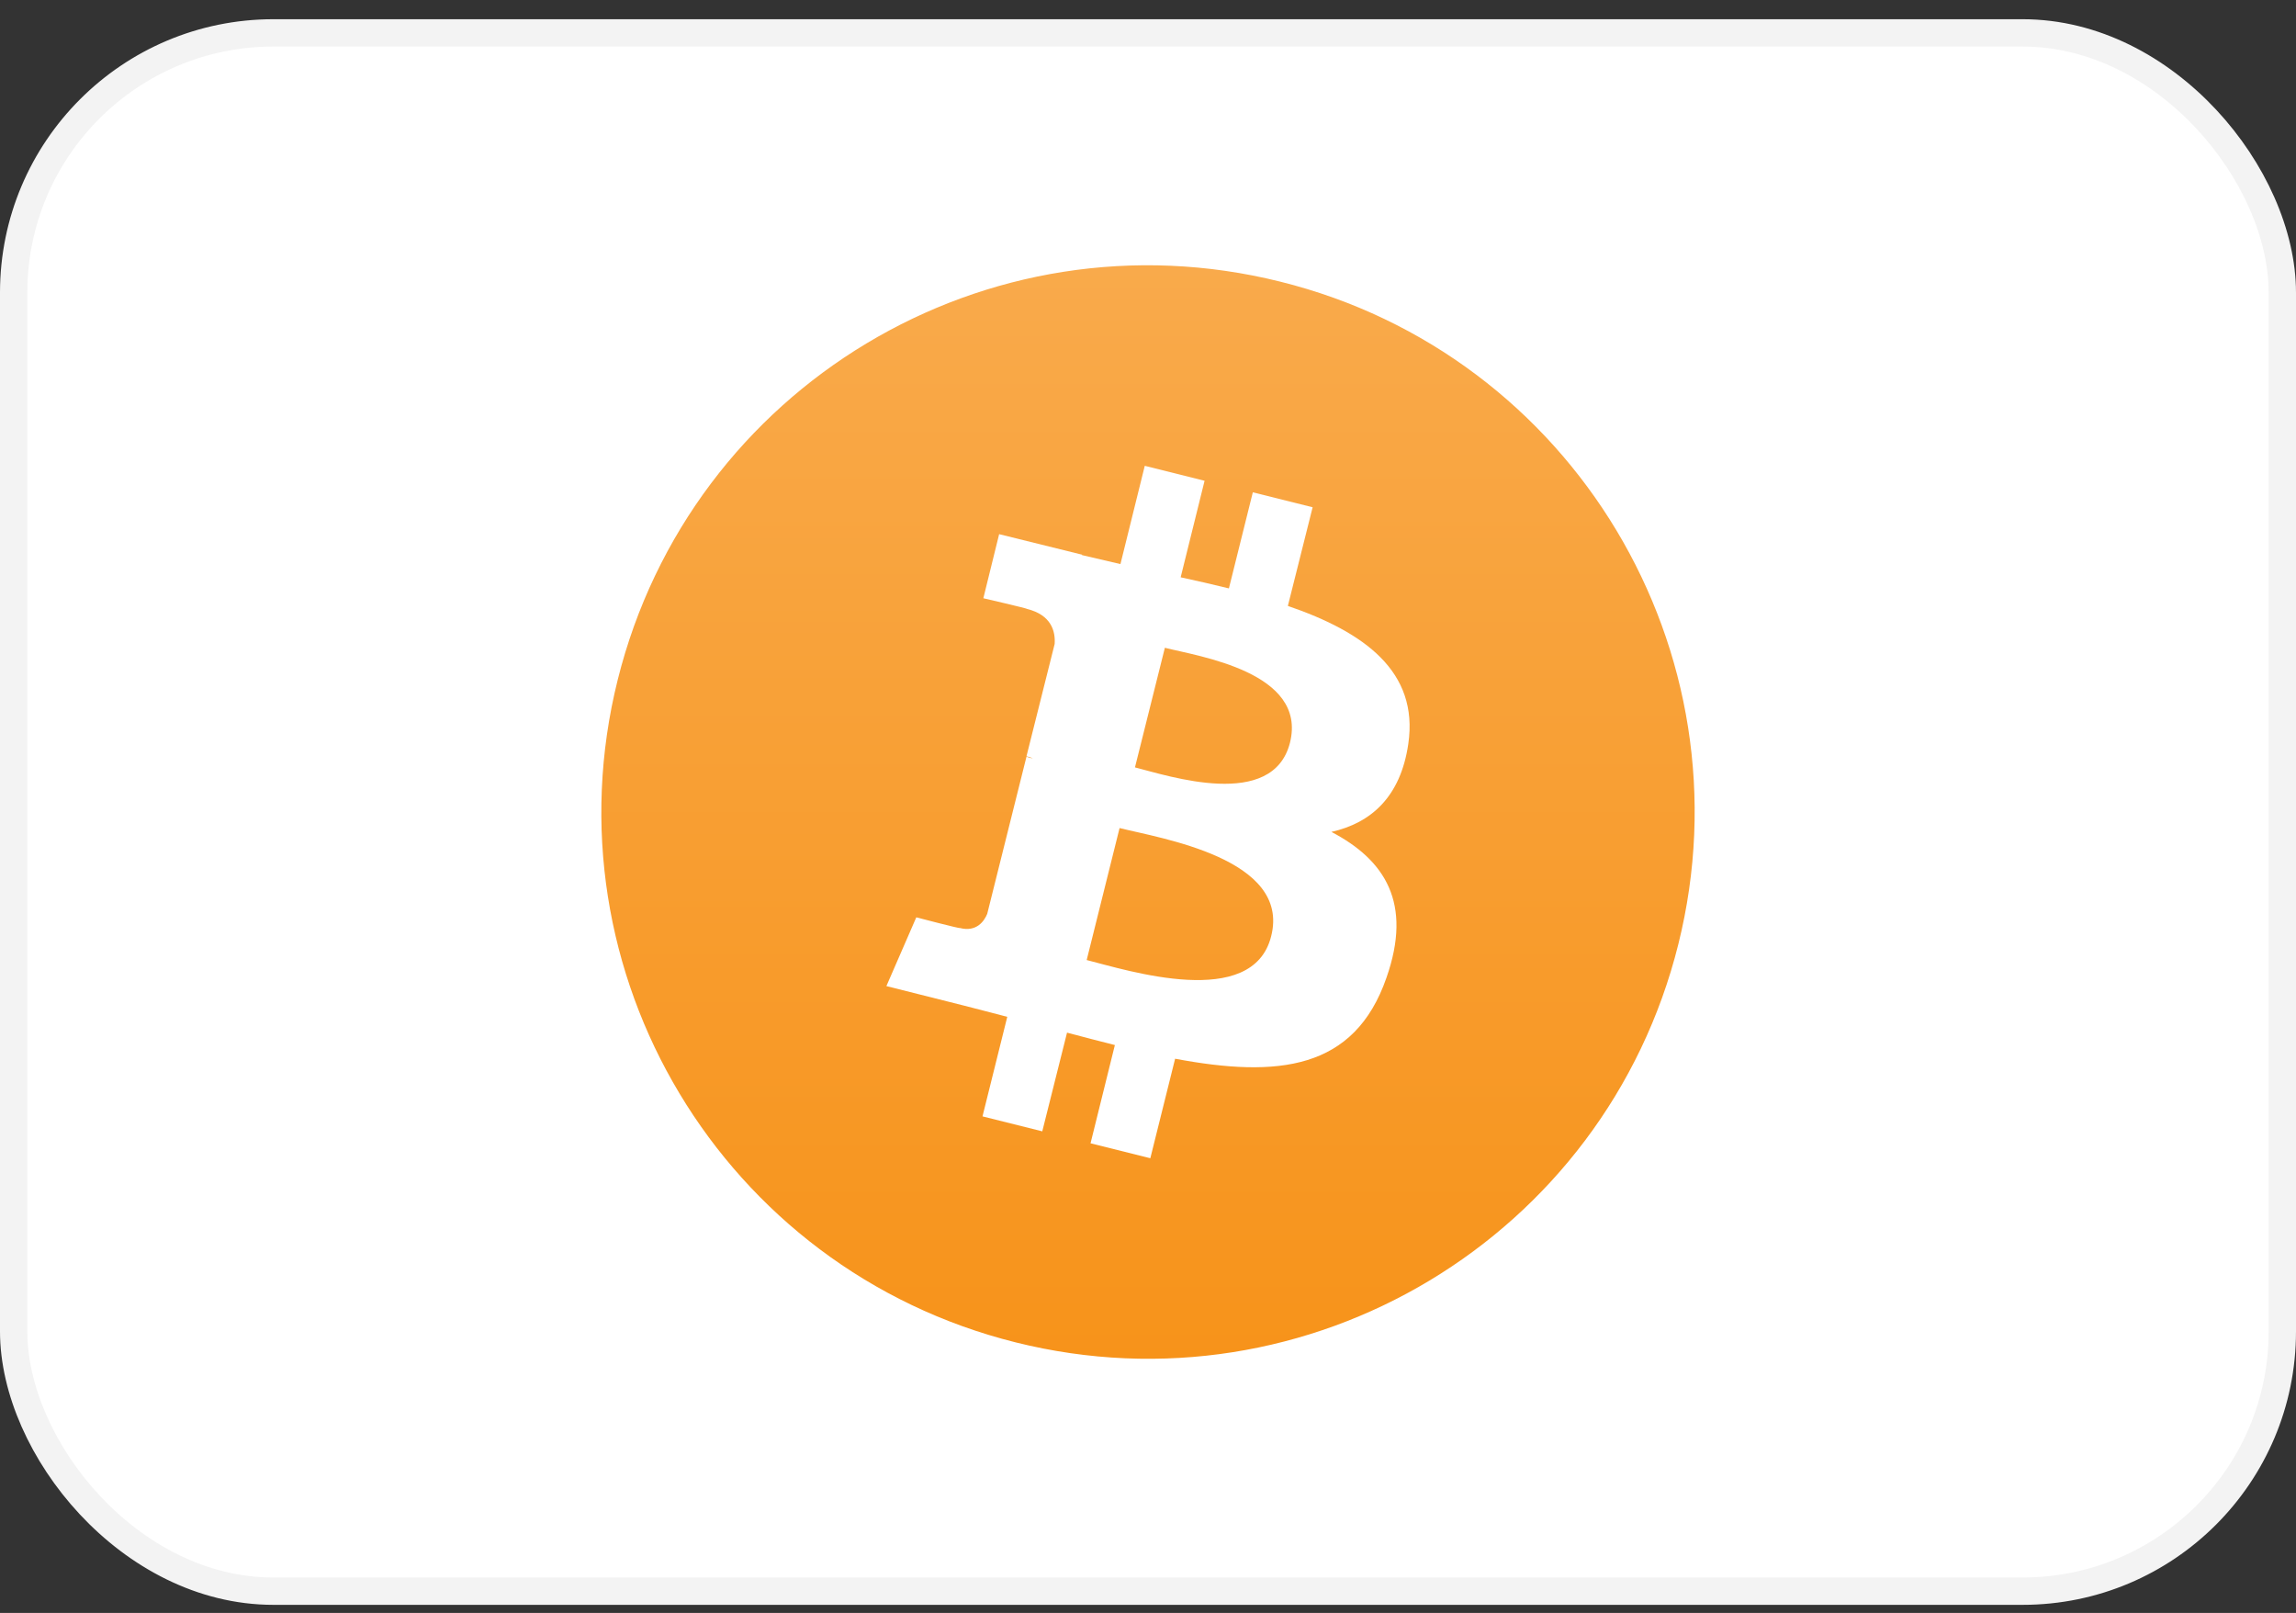 <svg width="84" height="59" viewBox="0 0 84 59" fill="none" xmlns="http://www.w3.org/2000/svg">
<rect x="0" y="0" width="84" height="59" fill="#333333" stroke="none"/>
<rect x="0.5" y="1.203" width="83" height="57" rx="9.5" fill="white"/>
<rect x="0.5" y="1.203" width="83" height="57" rx="9.5" stroke="#F3F3F3"/>
<path d="M61.402 34.54C58.73 45.26 47.868 51.776 37.164 49.104C26.444 46.432 19.927 35.571 22.599 24.867C25.271 14.146 36.117 7.63 46.837 10.302C57.542 12.959 64.074 23.82 61.402 34.54Z" fill="url(#paint0_linear_4297_2387)"/>
<path d="M51.523 27.211C51.913 24.555 49.898 23.117 47.117 22.164L48.023 18.555L45.835 18.008L44.96 21.523C44.382 21.383 43.788 21.242 43.195 21.117L44.07 17.586L41.882 17.039L40.992 20.633C40.507 20.523 40.038 20.414 39.585 20.305V20.289L36.554 19.539L35.976 21.883C35.976 21.883 37.601 22.258 37.57 22.273C38.46 22.492 38.617 23.086 38.585 23.555L37.554 27.664C37.617 27.68 37.695 27.695 37.788 27.742C37.71 27.727 37.632 27.711 37.554 27.68L36.117 33.43C36.007 33.695 35.726 34.102 35.117 33.945C35.132 33.977 33.523 33.555 33.523 33.555L32.429 36.07L35.288 36.789C35.82 36.93 36.335 37.055 36.851 37.195L35.945 40.836L38.132 41.383L39.038 37.773C39.632 37.93 40.226 38.086 40.788 38.227L39.898 41.82L42.085 42.367L42.992 38.727C46.742 39.43 49.554 39.148 50.726 35.758C51.679 33.039 50.679 31.461 48.71 30.43C50.163 30.102 51.242 29.148 51.523 27.211ZM46.507 34.242C45.835 36.961 41.242 35.492 39.757 35.117L40.96 30.289C42.445 30.664 47.226 31.398 46.507 34.242ZM47.195 27.164C46.57 29.648 42.757 28.383 41.523 28.07L42.617 23.695C43.851 24.008 47.835 24.586 47.195 27.164Z" fill="white"/>
<defs>
<linearGradient id="paint0_linear_4297_2387" x1="41.989" y1="9.694" x2="41.989" y2="49.699" gradientUnits="userSpaceOnUse">
<stop stop-color="#F9AA4B"/>
<stop offset="1" stop-color="#F7931A"/>
</linearGradient>
</defs>
</svg>
